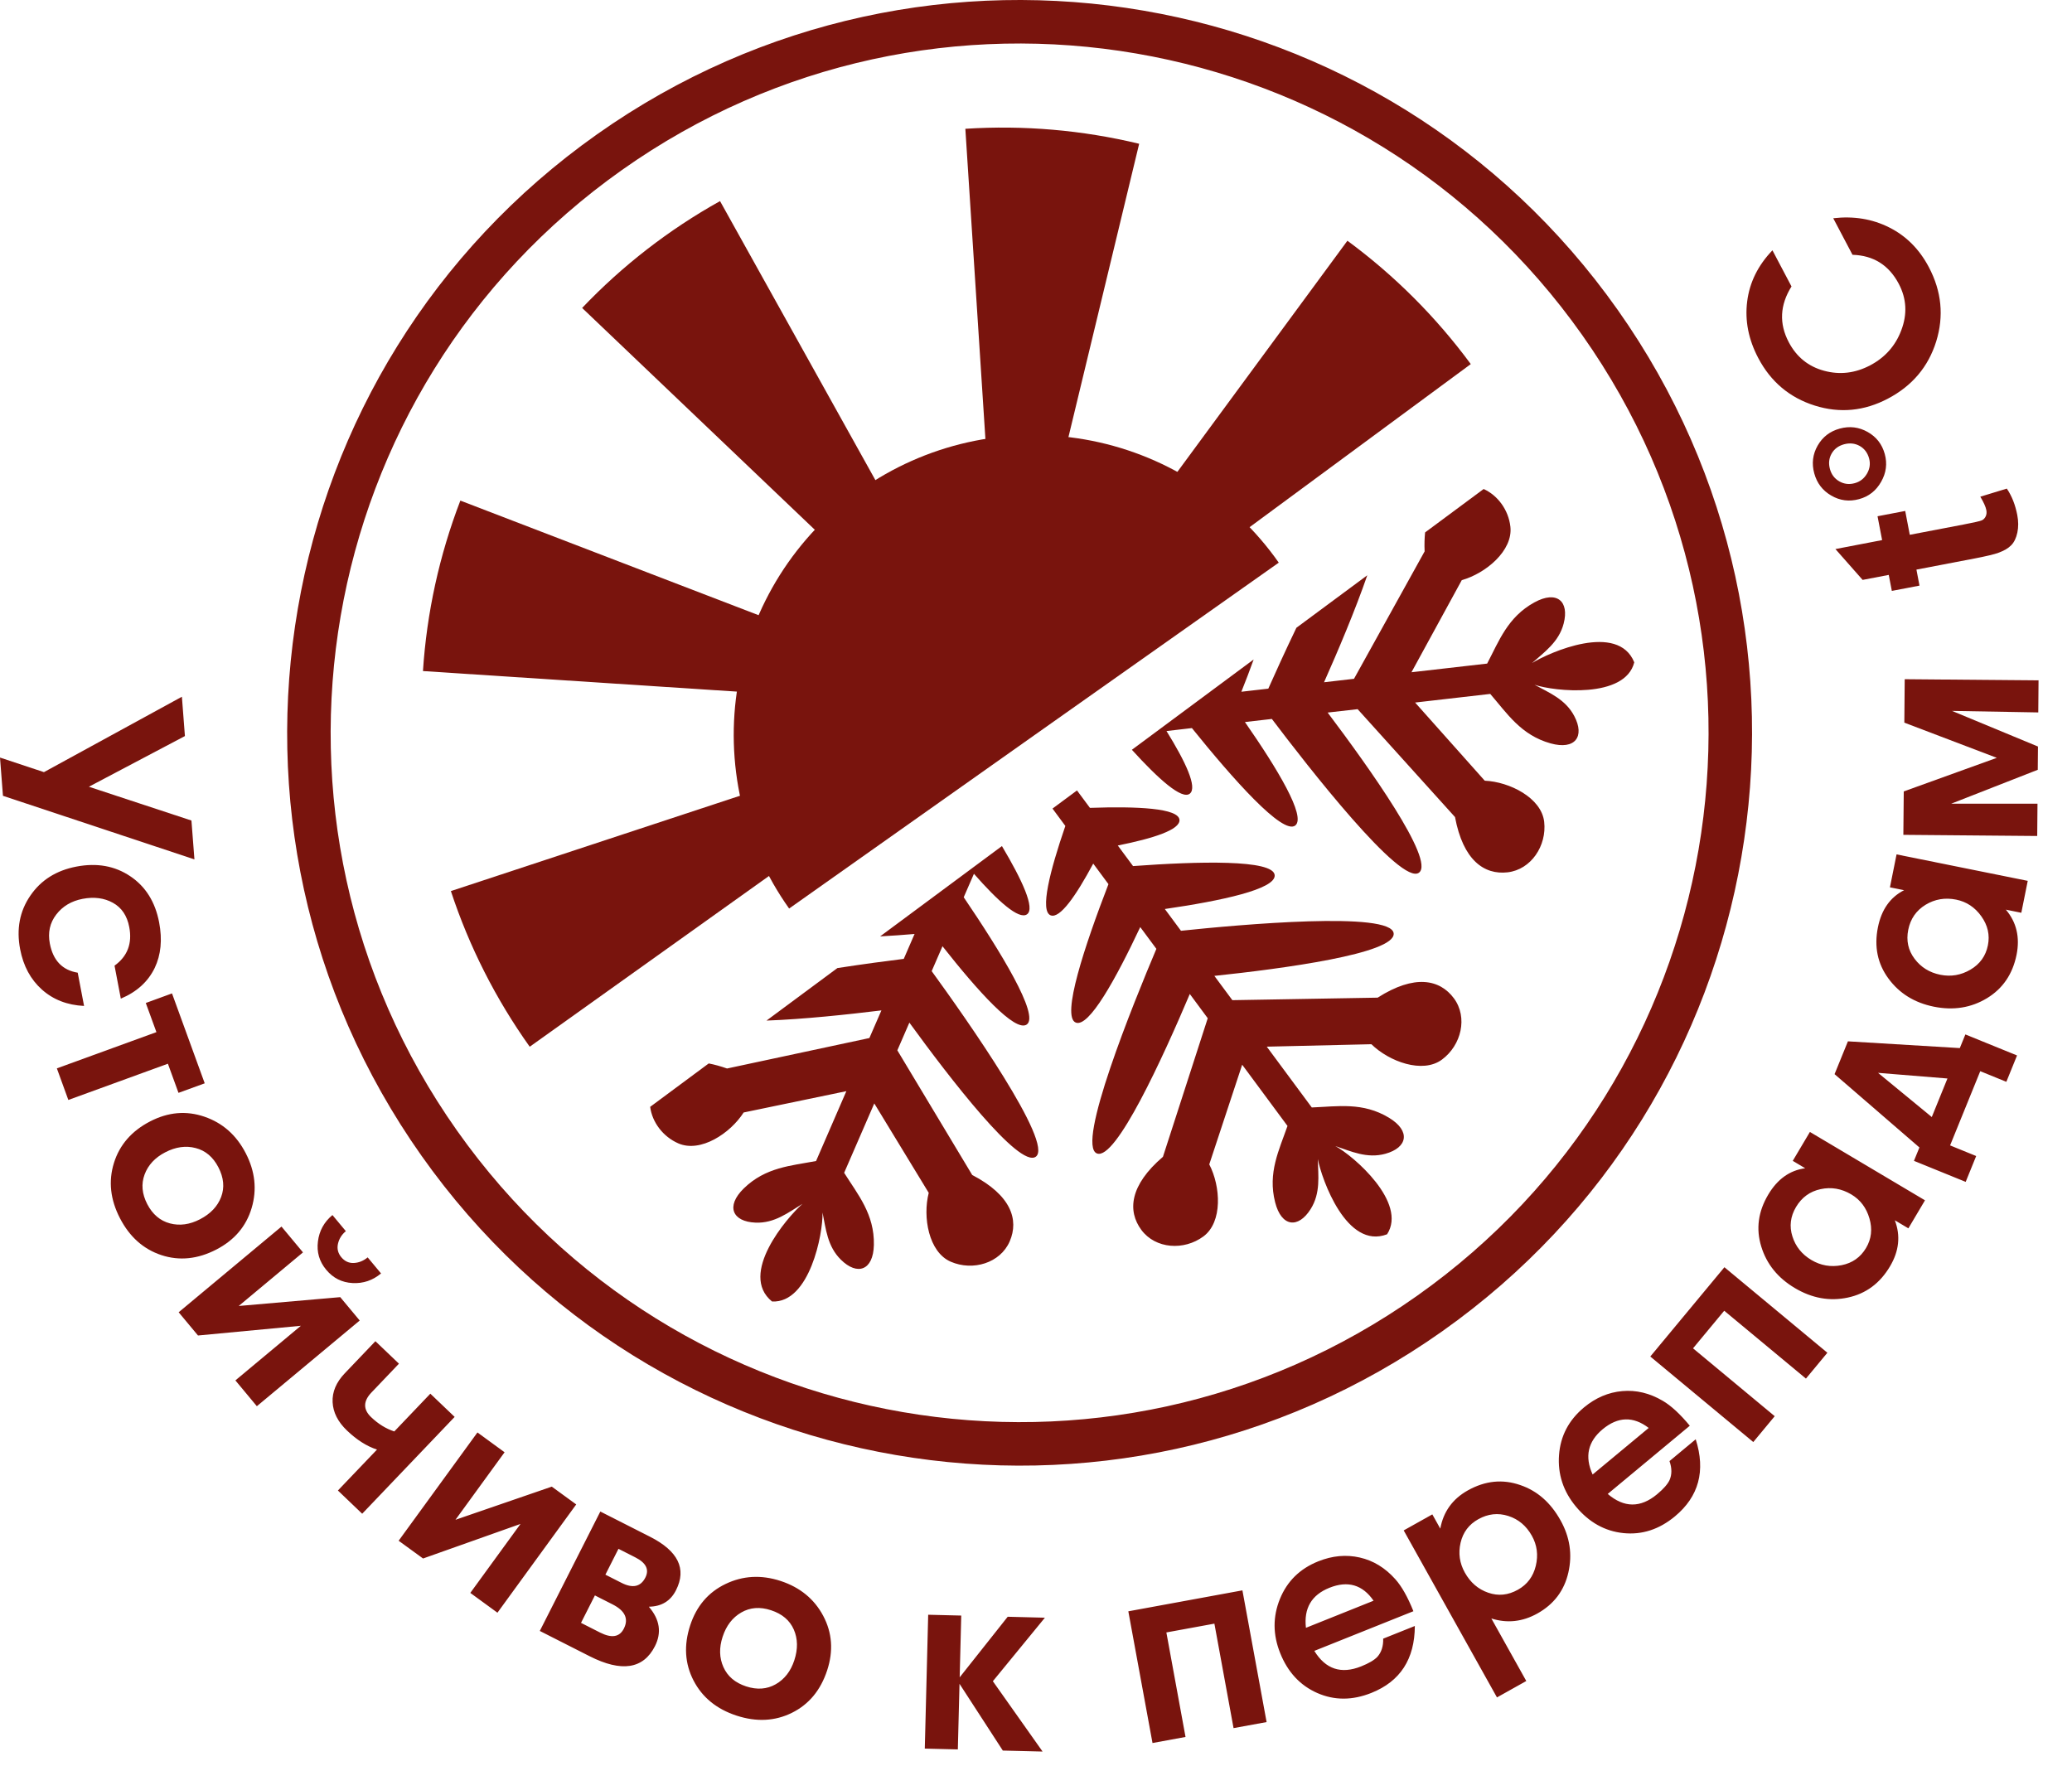 <svg width="61" height="52" viewBox="0 0 61 52" fill="none" xmlns="http://www.w3.org/2000/svg">
<path fill-rule="evenodd" clip-rule="evenodd" d="M33.454 1.576C28.339 0.696 22.888 1.769 18.314 5.003C13.74 8.237 10.909 13.02 10.029 18.138C9.15 23.256 10.222 28.711 13.454 33.288C16.686 37.864 21.466 40.697 26.581 41.577C31.696 42.457 37.147 41.385 41.721 38.151C46.295 34.917 49.126 30.133 50.006 25.015C50.885 19.897 49.813 14.443 46.581 9.866C43.349 5.289 38.569 2.456 33.454 1.576ZM17.575 3.956C22.438 0.518 28.233 -0.622 33.671 0.314C39.109 1.249 44.191 4.261 47.627 9.126C51.063 13.992 52.203 19.791 51.267 25.232C50.333 30.674 47.323 35.759 42.46 39.197C37.597 42.635 31.802 43.775 26.364 42.839C20.926 41.904 15.844 38.892 12.408 34.027C8.972 29.161 7.832 23.362 8.768 17.921C9.702 12.479 12.712 7.394 17.575 3.956V3.956Z" fill="#79140D"/>
<path fill-rule="evenodd" clip-rule="evenodd" d="M5.724 25.303L0.087 23.431L0 22.305L1.294 22.734L5.355 20.514L5.444 21.672L2.617 23.164L5.636 24.159L5.724 25.303ZM2.475 29.618C1.98 29.594 1.566 29.433 1.233 29.135C0.9 28.837 0.687 28.441 0.593 27.948C0.479 27.355 0.579 26.829 0.892 26.372C1.204 25.914 1.657 25.628 2.25 25.515C2.852 25.4 3.381 25.494 3.833 25.798C4.286 26.101 4.57 26.555 4.685 27.158C4.782 27.666 4.739 28.113 4.554 28.5C4.358 28.904 4.026 29.206 3.557 29.403L3.372 28.432C3.753 28.157 3.898 27.778 3.805 27.295C3.742 26.961 3.581 26.723 3.324 26.581C3.068 26.439 2.77 26.4 2.431 26.465C2.103 26.528 1.844 26.682 1.656 26.927C1.468 27.172 1.405 27.457 1.467 27.78C1.562 28.279 1.836 28.565 2.288 28.639L2.475 29.618ZM5.255 32.177L4.943 31.319L2.012 32.386L1.674 31.456L4.605 30.389L4.292 29.531L5.064 29.249L6.027 31.896L5.255 32.177ZM4.865 33.927C4.564 34.083 4.361 34.301 4.257 34.58C4.153 34.86 4.179 35.15 4.335 35.453C4.491 35.754 4.714 35.943 5.002 36.02C5.289 36.096 5.585 36.056 5.886 35.9C6.197 35.739 6.405 35.52 6.51 35.243C6.615 34.966 6.588 34.674 6.429 34.368C6.273 34.066 6.05 33.877 5.76 33.802C5.47 33.726 5.172 33.768 4.865 33.927V33.927ZM6.371 36.789C5.822 37.073 5.283 37.129 4.753 36.955C4.223 36.78 3.816 36.418 3.532 35.869C3.247 35.319 3.188 34.777 3.354 34.242C3.52 33.708 3.875 33.299 4.42 33.017C4.952 32.742 5.485 32.696 6.019 32.879C6.553 33.062 6.958 33.419 7.233 33.951C7.511 34.487 7.569 35.026 7.409 35.566C7.249 36.106 6.903 36.513 6.371 36.789V36.789ZM11.218 37.494C10.973 37.699 10.693 37.794 10.38 37.777C10.066 37.761 9.807 37.631 9.603 37.385C9.401 37.143 9.32 36.865 9.36 36.552C9.399 36.239 9.541 35.98 9.787 35.775L10.182 36.249C10.06 36.349 9.984 36.473 9.95 36.619C9.917 36.766 9.95 36.897 10.047 37.015C10.147 37.135 10.271 37.193 10.417 37.186C10.563 37.179 10.699 37.125 10.824 37.021L11.218 37.494ZM7.562 41.403L6.93 40.643L8.858 39.035L5.829 39.321L5.26 38.637L8.287 36.114L8.92 36.874L7.028 38.452L10.017 38.192L10.59 38.88L7.562 41.403ZM10.663 44.569L9.948 43.885L11.099 42.68C10.799 42.583 10.504 42.395 10.215 42.119C9.947 41.863 9.806 41.584 9.792 41.283C9.778 40.982 9.898 40.697 10.154 40.43L11.052 39.489L11.745 40.151L10.936 40.999C10.691 41.255 10.688 41.498 10.926 41.725C11.135 41.925 11.362 42.065 11.608 42.146L12.669 41.034L13.385 41.718L10.663 44.569ZM14.645 47.483L13.846 46.9L15.324 44.869L12.455 45.887L11.736 45.364L14.056 42.176L14.855 42.759L13.409 44.747L16.245 43.771L16.964 44.295L14.645 47.483ZM19.282 48.468C18.94 49.142 18.299 49.241 17.358 48.764L15.892 48.02L17.674 44.504L19.132 45.244C19.965 45.665 20.221 46.191 19.902 46.82C19.742 47.137 19.478 47.299 19.111 47.306L19.107 47.313C19.425 47.685 19.483 48.07 19.282 48.468L19.282 48.468ZM19 46.448C19.119 46.212 19.02 46.014 18.704 45.854L18.208 45.602L17.823 46.363L18.298 46.604C18.628 46.772 18.862 46.719 19 46.448V46.448ZM18.366 47.952C18.513 47.663 18.402 47.425 18.036 47.239L17.514 46.974L17.105 47.782L17.668 48.068C18.007 48.239 18.24 48.201 18.366 47.952V47.952ZM21.274 48.192C21.168 48.516 21.176 48.813 21.298 49.085C21.42 49.357 21.642 49.546 21.965 49.652C22.288 49.758 22.579 49.737 22.838 49.589C23.097 49.441 23.279 49.206 23.385 48.883C23.494 48.55 23.488 48.249 23.369 47.977C23.249 47.706 23.026 47.517 22.698 47.41C22.375 47.304 22.084 47.326 21.824 47.476C21.564 47.626 21.381 47.864 21.274 48.192ZM24.353 49.176C24.161 49.764 23.815 50.182 23.315 50.43C22.816 50.677 22.272 50.705 21.684 50.513C21.096 50.32 20.674 49.975 20.417 49.478C20.161 48.98 20.128 48.44 20.319 47.856C20.505 47.287 20.853 46.88 21.362 46.636C21.871 46.392 22.411 46.362 22.98 46.548C23.553 46.736 23.972 47.079 24.236 47.576C24.5 48.074 24.539 48.607 24.353 49.176V49.176ZM30.694 51.571L29.523 51.542L28.248 49.576L28.199 51.508L27.226 51.484L27.326 47.543L28.299 47.567L28.253 49.386L29.667 47.602L30.762 47.63L29.23 49.5L30.694 51.571ZM37.289 50.703L36.316 50.881L35.752 47.805L34.338 48.064L34.902 51.141L33.93 51.32L33.218 47.442L36.577 46.825L37.289 50.703ZM40.721 48.247L41.653 47.874C41.649 48.848 41.224 49.504 40.377 49.843C39.816 50.068 39.285 50.069 38.78 49.847C38.277 49.625 37.913 49.234 37.689 48.673C37.472 48.132 37.469 47.6 37.681 47.078C37.893 46.556 38.27 46.186 38.811 45.97C39.225 45.804 39.632 45.767 40.032 45.858C40.432 45.949 40.78 46.162 41.078 46.496C41.266 46.706 41.443 47.02 41.611 47.439L38.694 48.607C39.025 49.147 39.484 49.299 40.073 49.063C40.298 48.973 40.458 48.879 40.55 48.782C40.67 48.647 40.728 48.468 40.721 48.246L40.721 48.247ZM40.438 47.13C40.114 46.659 39.68 46.532 39.139 46.749C38.611 46.96 38.381 47.353 38.447 47.928L40.438 47.13ZM45.942 44.763C46.217 45.254 46.294 45.766 46.173 46.299C46.052 46.831 45.748 47.234 45.261 47.506C44.823 47.751 44.371 47.8 43.906 47.653L44.934 49.494L44.071 49.977L41.325 45.06L42.168 44.588L42.402 45.007C42.494 44.508 42.764 44.133 43.213 43.882C43.724 43.596 44.238 43.544 44.757 43.725C45.256 43.894 45.651 44.24 45.942 44.763V44.763ZM45.098 45.217C44.935 44.925 44.703 44.73 44.403 44.634C44.102 44.538 43.807 44.57 43.52 44.731C43.245 44.884 43.072 45.115 43 45.422C42.928 45.73 42.97 46.023 43.125 46.302C43.289 46.595 43.518 46.792 43.813 46.894C44.109 46.997 44.4 46.968 44.688 46.806C44.962 46.653 45.138 46.418 45.214 46.103C45.29 45.787 45.252 45.491 45.098 45.217V45.217ZM49.15 43.019L49.922 42.377C50.218 43.306 50.014 44.061 49.312 44.645C48.848 45.031 48.342 45.195 47.794 45.139C47.247 45.083 46.781 44.822 46.395 44.358C46.022 43.909 45.857 43.403 45.898 42.842C45.939 42.28 46.184 41.813 46.632 41.44C46.976 41.154 47.352 40.994 47.76 40.958C48.169 40.922 48.566 41.017 48.952 41.244C49.194 41.385 49.46 41.63 49.748 41.978L47.332 43.986C47.812 44.397 48.296 44.401 48.784 43.996C48.971 43.84 49.093 43.702 49.151 43.581C49.224 43.415 49.224 43.227 49.15 43.019H49.15ZM48.538 42.043C48.084 41.695 47.633 41.708 47.184 42.08C46.747 42.443 46.648 42.888 46.887 43.414L48.538 42.043ZM53.798 39.829L53.167 40.59L50.761 38.592L49.843 39.699L52.248 41.697L51.617 42.458L48.585 39.94L50.767 37.311L53.798 39.829ZM56.672 35.341L56.183 36.166L55.784 35.929C55.957 36.381 55.91 36.834 55.642 37.285C55.346 37.785 54.931 38.092 54.398 38.205C53.865 38.318 53.346 38.225 52.84 37.924C52.339 37.626 52.009 37.218 51.851 36.699C51.692 36.18 51.761 35.673 52.056 35.175C52.328 34.717 52.691 34.457 53.145 34.397L52.779 34.179L53.284 33.328L56.672 35.341ZM54.502 35.167C54.214 34.996 53.913 34.944 53.599 35.012C53.285 35.079 53.044 35.254 52.875 35.538C52.71 35.817 52.674 36.106 52.769 36.404C52.863 36.702 53.05 36.934 53.329 37.099C53.604 37.262 53.9 37.313 54.217 37.251C54.534 37.188 54.774 37.019 54.937 36.744C55.095 36.478 55.128 36.188 55.037 35.875C54.946 35.561 54.768 35.325 54.502 35.167V35.167ZM59.382 31.076L59.067 31.852L58.299 31.539L57.411 33.724L58.179 34.037L57.87 34.798L56.347 34.179L56.508 33.785L54.01 31.626L54.403 30.66L57.697 30.859L57.861 30.457L59.382 31.076ZM57.333 31.754L55.29 31.588L56.872 32.889L57.333 31.754ZM59.697 25.935L59.508 26.875L59.053 26.783C59.367 27.153 59.471 27.596 59.368 28.111C59.253 28.68 58.963 29.107 58.497 29.39C58.032 29.672 57.511 29.756 56.934 29.64C56.362 29.524 55.916 29.248 55.596 28.811C55.275 28.374 55.172 27.872 55.286 27.304C55.391 26.782 55.648 26.417 56.057 26.21L55.64 26.126L55.835 25.156L59.697 25.935ZM57.592 26.488C57.264 26.422 56.962 26.473 56.688 26.64C56.414 26.808 56.244 27.053 56.179 27.376C56.115 27.694 56.177 27.979 56.365 28.229C56.552 28.479 56.805 28.636 57.123 28.7C57.436 28.763 57.732 28.713 58.011 28.549C58.29 28.385 58.461 28.146 58.524 27.833C58.585 27.53 58.521 27.245 58.331 26.979C58.142 26.713 57.895 26.55 57.592 26.488V26.488ZM60.015 20.032L60.007 20.976L57.467 20.931L59.998 21.98L59.992 22.665L57.444 23.663L59.984 23.663L59.976 24.614L56.035 24.58L56.047 23.302L58.786 22.313L56.064 21.277L56.075 19.998L60.015 20.032ZM55.275 15.2L56.09 15.044L56.224 15.746L57.794 15.446C58.113 15.385 58.297 15.343 58.347 15.32C58.396 15.296 58.434 15.257 58.46 15.202C58.485 15.148 58.491 15.088 58.478 15.019C58.46 14.923 58.401 14.792 58.301 14.624L59.081 14.386C59.229 14.604 59.331 14.864 59.389 15.165C59.424 15.349 59.425 15.521 59.391 15.681C59.357 15.841 59.297 15.965 59.211 16.053C59.125 16.142 59.001 16.215 58.837 16.274C58.721 16.319 58.482 16.376 58.117 16.446L56.42 16.771L56.51 17.242L55.696 17.398L55.605 16.927L54.836 17.074L54.035 16.166L55.41 15.902L55.275 15.2ZM54.163 12.619C54.452 12.54 54.725 12.573 54.983 12.718C55.241 12.863 55.409 13.08 55.488 13.368C55.566 13.652 55.53 13.925 55.38 14.187C55.232 14.449 55.015 14.619 54.731 14.696C54.443 14.775 54.17 14.741 53.914 14.592C53.658 14.445 53.491 14.226 53.412 13.937C53.333 13.649 53.366 13.376 53.511 13.121C53.657 12.865 53.874 12.698 54.163 12.619V12.619ZM54.289 13.081C54.123 13.127 54.001 13.218 53.923 13.355C53.845 13.492 53.828 13.644 53.874 13.811C53.918 13.972 54.011 14.093 54.15 14.173C54.291 14.253 54.441 14.271 54.603 14.226C54.759 14.184 54.88 14.09 54.964 13.946C55.048 13.802 55.069 13.652 55.026 13.495C54.98 13.329 54.887 13.207 54.748 13.129C54.609 13.052 54.456 13.036 54.289 13.081ZM53.971 6.426C54.57 6.356 55.119 6.445 55.618 6.696C56.117 6.946 56.506 7.336 56.785 7.865C57.162 8.579 57.233 9.308 57.002 10.053C56.77 10.798 56.297 11.359 55.584 11.735C54.884 12.105 54.165 12.173 53.426 11.941C52.687 11.708 52.133 11.242 51.764 10.543C51.475 9.995 51.366 9.44 51.437 8.878C51.507 8.316 51.755 7.813 52.181 7.37L52.742 8.434C52.4 8.982 52.373 9.529 52.662 10.076C52.892 10.512 53.239 10.792 53.703 10.917C54.167 11.042 54.619 10.988 55.059 10.756C55.498 10.524 55.804 10.179 55.975 9.722C56.155 9.248 56.13 8.793 55.901 8.358C55.61 7.806 55.156 7.521 54.538 7.502L53.971 6.426Z" fill="#79140D"/>
<path fill-rule="evenodd" clip-rule="evenodd" d="M25.911 27.57C26.239 27.553 26.581 27.528 26.925 27.499L26.607 28.232C26.124 28.292 25.416 28.385 24.653 28.503L22.566 30.049C23.653 30.01 24.964 29.87 25.949 29.749L25.595 30.563L21.404 31.46C21.211 31.392 21.032 31.343 20.865 31.311L19.141 32.589C19.2 33.044 19.519 33.468 19.971 33.665C20.623 33.948 21.5 33.37 21.893 32.755L24.917 32.127L24.025 34.184C23.285 34.325 22.539 34.365 21.897 34.991C21.358 35.518 21.563 35.971 22.244 35.998C22.805 36.021 23.211 35.698 23.626 35.444C23.166 35.849 21.736 37.516 22.729 38.32C23.838 38.375 24.234 36.314 24.215 35.7C24.314 36.178 24.356 36.695 24.756 37.089C25.24 37.568 25.71 37.407 25.727 36.655C25.747 35.75 25.257 35.175 24.852 34.531L25.739 32.488L27.342 35.121C27.16 35.829 27.338 36.865 27.989 37.148C28.641 37.431 29.448 37.19 29.726 36.55C30.003 35.91 29.765 35.19 28.622 34.595L26.418 30.925L26.772 30.109C27.958 31.741 30 34.395 30.491 34.059C31.044 33.681 28.44 29.985 27.429 28.593L27.747 27.86C28.784 29.177 29.884 30.4 30.227 30.165C30.613 29.9 29.451 28.008 28.372 26.418L28.673 25.727C29.377 26.529 29.993 27.086 30.234 26.921C30.482 26.751 30.092 25.911 29.497 24.911L25.911 27.57ZM33.323 22.076C34.105 22.936 34.794 23.555 35.029 23.367C35.257 23.183 34.904 22.432 34.342 21.524L35.09 21.437C36.296 22.933 37.767 24.596 38.134 24.304C38.457 24.044 37.608 22.635 36.651 21.259L37.444 21.168C38.481 22.54 41.257 26.111 41.779 25.691C42.244 25.319 40.301 22.591 39.086 20.98L39.969 20.88L42.836 24.057C43.073 25.325 43.691 25.763 44.383 25.684C45.076 25.604 45.541 24.901 45.461 24.196C45.38 23.49 44.441 23.018 43.711 22.986L41.661 20.685L43.873 20.431C44.37 21.006 44.777 21.643 45.648 21.887C46.373 22.089 46.664 21.686 46.347 21.083C46.086 20.586 45.604 20.395 45.176 20.161C45.757 20.358 47.843 20.58 48.113 19.501C47.633 18.317 45.624 19.2 45.103 19.523C45.466 19.199 45.893 18.904 46.034 18.361C46.207 17.701 45.832 17.374 45.173 17.736C44.386 18.168 44.132 18.871 43.782 19.538L41.554 19.793L43.035 17.081C43.738 16.884 44.547 16.213 44.466 15.506C44.41 15.016 44.097 14.587 43.679 14.398L41.955 15.676C41.938 15.845 41.932 16.03 41.941 16.235L39.862 19.986L38.98 20.088C39.384 19.18 39.899 17.966 40.253 16.938L38.166 18.484C37.831 19.181 37.537 19.831 37.339 20.276L36.546 20.367C36.674 20.047 36.797 19.726 36.908 19.417L33.323 22.076ZM35.028 29.266L35.556 29.98L34.237 34.06C33.257 34.898 33.188 35.654 33.602 36.213C34.018 36.774 34.858 36.827 35.429 36.404C35.999 35.981 35.938 34.931 35.601 34.283L36.57 31.348L37.904 33.151C37.657 33.863 37.318 34.529 37.54 35.398C37.725 36.128 38.22 36.178 38.584 35.602C38.884 35.128 38.808 34.614 38.796 34.127C38.916 34.728 39.644 36.8 40.836 36.341C41.439 35.408 39.852 34.034 39.313 33.744C39.774 33.898 40.244 34.119 40.784 33.971C41.441 33.79 41.537 33.302 40.894 32.911C40.12 32.442 39.378 32.578 38.619 32.607L37.294 30.817L40.374 30.745C40.896 31.256 41.881 31.621 42.452 31.197C43.023 30.774 43.218 29.954 42.803 29.393C42.388 28.834 41.645 28.68 40.558 29.374L36.281 29.448L35.751 28.733C37.757 28.521 41.076 28.079 41.03 27.485C40.979 26.817 36.477 27.225 34.768 27.405L34.293 26.764C35.95 26.523 37.559 26.182 37.527 25.768C37.491 25.3 35.271 25.36 33.357 25.5L32.908 24.894C33.956 24.685 34.746 24.43 34.724 24.139C34.697 23.795 33.487 23.737 32.088 23.786L31.707 23.273L30.986 23.807L31.364 24.318C30.907 25.646 30.609 26.824 30.931 26.95C31.204 27.057 31.679 26.37 32.185 25.427L32.633 26.032C31.941 27.826 31.235 29.938 31.672 30.108C32.06 30.259 32.855 28.813 33.569 27.296L34.044 27.937C33.376 29.517 31.669 33.718 32.294 33.961C32.848 34.178 34.241 31.124 35.028 29.266V29.266Z" fill="#79140D"/>
<path fill-rule="evenodd" clip-rule="evenodd" d="M17.138 9.067C18.325 7.82 19.694 6.759 21.198 5.921L29.525 20.877L17.138 9.067Z" fill="#79140D"/>
<path fill-rule="evenodd" clip-rule="evenodd" d="M28.42 3.792C30.138 3.681 31.863 3.83 33.537 4.233L29.525 20.877L28.42 3.792Z" fill="#79140D"/>
<path fill-rule="evenodd" clip-rule="evenodd" d="M39.668 7.088C41.054 8.109 42.279 9.334 43.3 10.72L29.525 20.877L39.668 7.088Z" fill="#79140D"/>
<path fill-rule="evenodd" clip-rule="evenodd" d="M12.452 19.758C12.564 18.039 12.935 16.347 13.553 14.739L29.525 20.877L12.452 19.758Z" fill="#79140D"/>
<path fill-rule="evenodd" clip-rule="evenodd" d="M15.595 30.819C14.596 29.417 13.813 27.872 13.274 26.236L29.525 20.877L15.595 30.819Z" fill="#79140D"/>
<path fill-rule="evenodd" clip-rule="evenodd" d="M37.647 16.566C36.98 15.615 36.132 14.805 35.152 14.183C34.172 13.56 33.079 13.138 31.935 12.939C30.791 12.74 29.62 12.769 28.487 13.024C27.354 13.279 26.283 13.755 25.335 14.425C24.387 15.095 23.58 15.945 22.96 16.928C22.341 17.911 21.922 19.006 21.727 20.151C21.531 21.296 21.564 22.468 21.822 23.601C22.08 24.733 22.559 25.804 23.232 26.75L30.438 21.656L37.647 16.566Z" fill="#79140D"/>
</svg>

